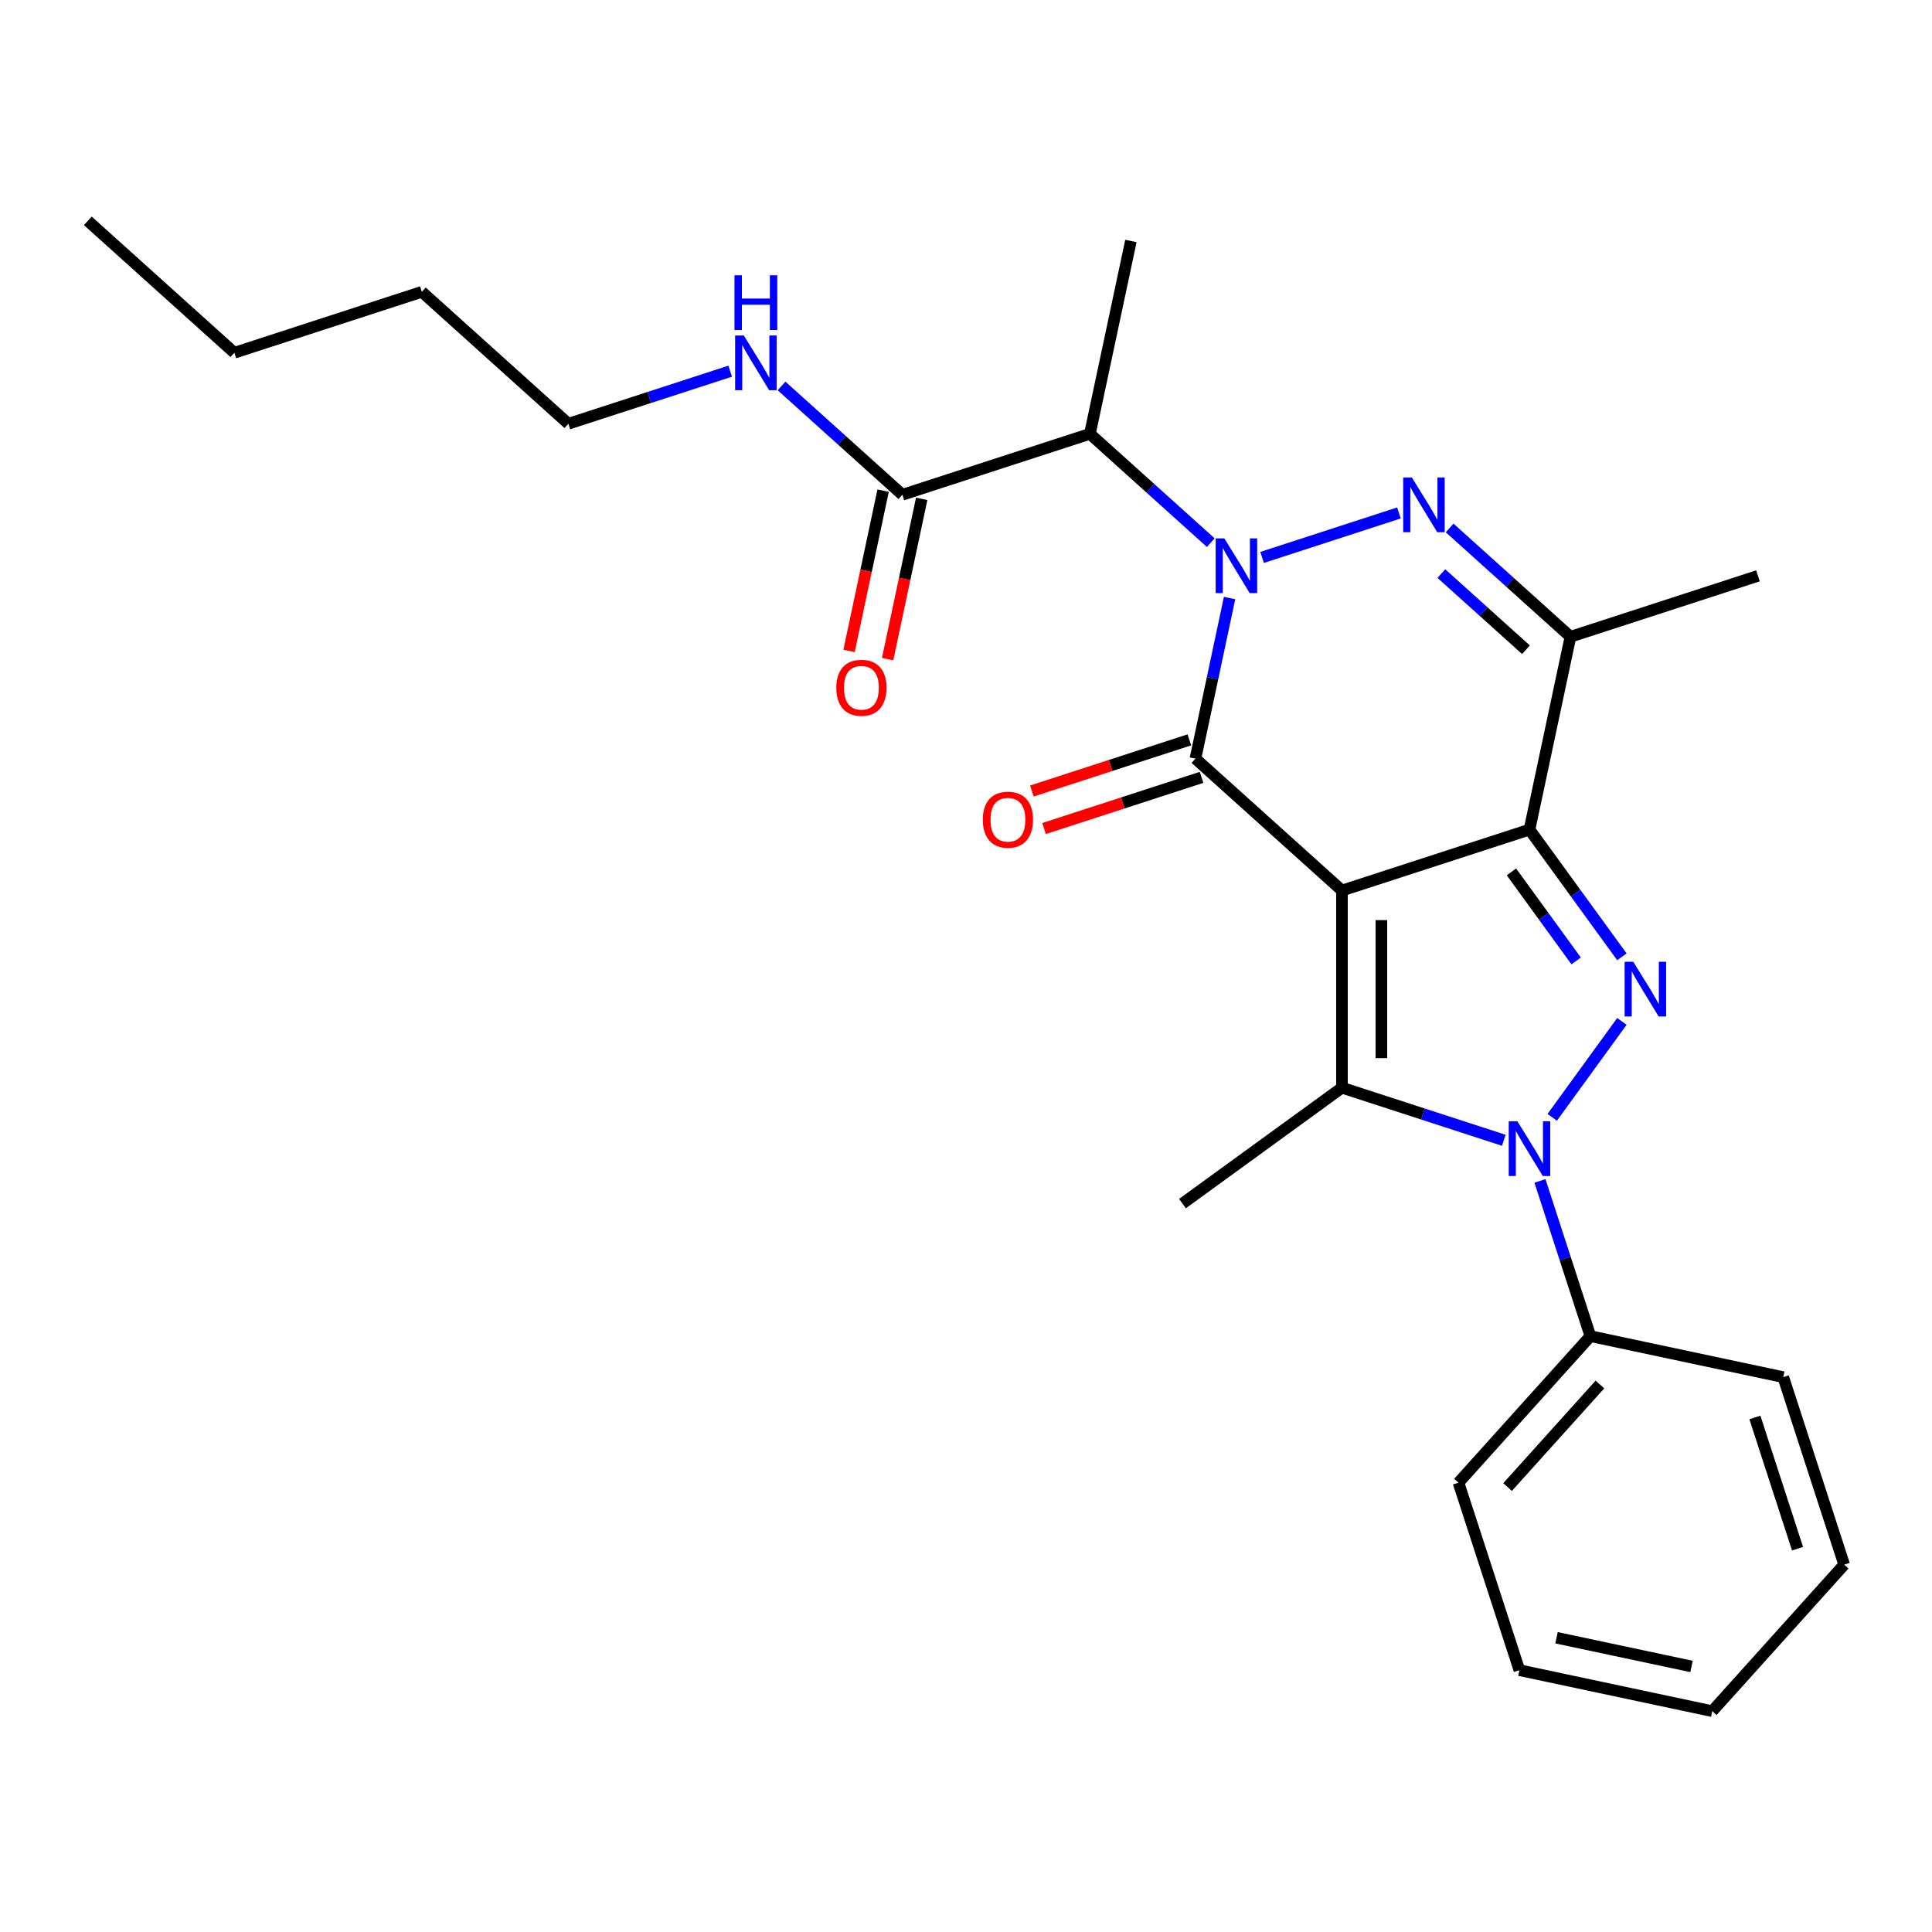 <?xml version='1.0' encoding='iso-8859-1'?>
<svg version='1.1' baseProfile='full'
              xmlns='http://www.w3.org/2000/svg'
                      xmlns:rdkit='http://www.rdkit.org/xml'
                      xmlns:xlink='http://www.w3.org/1999/xlink'
                  xml:space='preserve'
width='1000px' height='1000px' viewBox='0 0 1000 1000'>
<!-- END OF HEADER -->
<rect style='opacity:1.0;fill:#FFFFFF;stroke:none' width='1000' height='1000' x='0' y='0'> </rect>
<path class='bond-1' d='M 694.598,460.943 L 791.654,429.408' style='fill:none;fill-rule:evenodd;stroke:#000000;stroke-width:6px;stroke-linecap:butt;stroke-linejoin:miter;stroke-opacity:1' />
<path class='bond-2' d='M 694.598,460.943 L 618.759,392.658' style='fill:none;fill-rule:evenodd;stroke:#000000;stroke-width:6px;stroke-linecap:butt;stroke-linejoin:miter;stroke-opacity:1' />
<path class='bond-5' d='M 694.598,460.943 L 694.598,562.994' style='fill:none;fill-rule:evenodd;stroke:#000000;stroke-width:6px;stroke-linecap:butt;stroke-linejoin:miter;stroke-opacity:1' />
<path class='bond-5' d='M 715.008,476.251 L 715.008,547.686' style='fill:none;fill-rule:evenodd;stroke:#000000;stroke-width:6px;stroke-linecap:butt;stroke-linejoin:miter;stroke-opacity:1' />
<path class='bond-0' d='M 636.425,309.549 L 627.592,351.103' style='fill:none;fill-rule:evenodd;stroke:#0000FF;stroke-width:6px;stroke-linecap:butt;stroke-linejoin:miter;stroke-opacity:1' />
<path class='bond-0' d='M 627.592,351.103 L 618.759,392.658' style='fill:none;fill-rule:evenodd;stroke:#000000;stroke-width:6px;stroke-linecap:butt;stroke-linejoin:miter;stroke-opacity:1' />
<path class='bond-6' d='M 653.268,288.519 L 724.091,265.507' style='fill:none;fill-rule:evenodd;stroke:#0000FF;stroke-width:6px;stroke-linecap:butt;stroke-linejoin:miter;stroke-opacity:1' />
<path class='bond-8' d='M 626.686,280.87 L 595.412,252.711' style='fill:none;fill-rule:evenodd;stroke:#0000FF;stroke-width:6px;stroke-linecap:butt;stroke-linejoin:miter;stroke-opacity:1' />
<path class='bond-8' d='M 595.412,252.711 L 564.138,224.552' style='fill:none;fill-rule:evenodd;stroke:#000000;stroke-width:6px;stroke-linecap:butt;stroke-linejoin:miter;stroke-opacity:1' />
<path class='bond-3' d='M 791.654,429.408 L 815.575,462.333' style='fill:none;fill-rule:evenodd;stroke:#000000;stroke-width:6px;stroke-linecap:butt;stroke-linejoin:miter;stroke-opacity:1' />
<path class='bond-3' d='M 815.575,462.333 L 839.496,495.257' style='fill:none;fill-rule:evenodd;stroke:#0000FF;stroke-width:6px;stroke-linecap:butt;stroke-linejoin:miter;stroke-opacity:1' />
<path class='bond-3' d='M 782.318,451.282 L 799.063,474.329' style='fill:none;fill-rule:evenodd;stroke:#000000;stroke-width:6px;stroke-linecap:butt;stroke-linejoin:miter;stroke-opacity:1' />
<path class='bond-3' d='M 799.063,474.329 L 815.808,497.377' style='fill:none;fill-rule:evenodd;stroke:#0000FF;stroke-width:6px;stroke-linecap:butt;stroke-linejoin:miter;stroke-opacity:1' />
<path class='bond-7' d='M 791.654,429.408 L 812.871,329.587' style='fill:none;fill-rule:evenodd;stroke:#000000;stroke-width:6px;stroke-linecap:butt;stroke-linejoin:miter;stroke-opacity:1' />
<path class='bond-10' d='M 615.606,382.952 L 574.853,396.194' style='fill:none;fill-rule:evenodd;stroke:#000000;stroke-width:6px;stroke-linecap:butt;stroke-linejoin:miter;stroke-opacity:1' />
<path class='bond-10' d='M 574.853,396.194 L 534.101,409.435' style='fill:none;fill-rule:evenodd;stroke:#FF0000;stroke-width:6px;stroke-linecap:butt;stroke-linejoin:miter;stroke-opacity:1' />
<path class='bond-10' d='M 621.913,402.364 L 581.16,415.605' style='fill:none;fill-rule:evenodd;stroke:#000000;stroke-width:6px;stroke-linecap:butt;stroke-linejoin:miter;stroke-opacity:1' />
<path class='bond-10' d='M 581.16,415.605 L 540.408,428.846' style='fill:none;fill-rule:evenodd;stroke:#FF0000;stroke-width:6px;stroke-linecap:butt;stroke-linejoin:miter;stroke-opacity:1' />
<path class='bond-26' d='M 839.496,528.68 L 803.42,578.335' style='fill:none;fill-rule:evenodd;stroke:#0000FF;stroke-width:6px;stroke-linecap:butt;stroke-linejoin:miter;stroke-opacity:1' />
<path class='bond-4' d='M 778.363,590.211 L 736.48,576.602' style='fill:none;fill-rule:evenodd;stroke:#0000FF;stroke-width:6px;stroke-linecap:butt;stroke-linejoin:miter;stroke-opacity:1' />
<path class='bond-4' d='M 736.48,576.602 L 694.598,562.994' style='fill:none;fill-rule:evenodd;stroke:#000000;stroke-width:6px;stroke-linecap:butt;stroke-linejoin:miter;stroke-opacity:1' />
<path class='bond-11' d='M 797.084,611.241 L 810.136,651.413' style='fill:none;fill-rule:evenodd;stroke:#0000FF;stroke-width:6px;stroke-linecap:butt;stroke-linejoin:miter;stroke-opacity:1' />
<path class='bond-11' d='M 810.136,651.413 L 823.189,691.586' style='fill:none;fill-rule:evenodd;stroke:#000000;stroke-width:6px;stroke-linecap:butt;stroke-linejoin:miter;stroke-opacity:1' />
<path class='bond-14' d='M 694.598,562.994 L 612.037,622.978' style='fill:none;fill-rule:evenodd;stroke:#000000;stroke-width:6px;stroke-linecap:butt;stroke-linejoin:miter;stroke-opacity:1' />
<path class='bond-27' d='M 750.324,273.269 L 781.598,301.428' style='fill:none;fill-rule:evenodd;stroke:#0000FF;stroke-width:6px;stroke-linecap:butt;stroke-linejoin:miter;stroke-opacity:1' />
<path class='bond-27' d='M 781.598,301.428 L 812.871,329.587' style='fill:none;fill-rule:evenodd;stroke:#000000;stroke-width:6px;stroke-linecap:butt;stroke-linejoin:miter;stroke-opacity:1' />
<path class='bond-27' d='M 746.049,296.885 L 767.941,316.596' style='fill:none;fill-rule:evenodd;stroke:#0000FF;stroke-width:6px;stroke-linecap:butt;stroke-linejoin:miter;stroke-opacity:1' />
<path class='bond-27' d='M 767.941,316.596 L 789.832,336.307' style='fill:none;fill-rule:evenodd;stroke:#000000;stroke-width:6px;stroke-linecap:butt;stroke-linejoin:miter;stroke-opacity:1' />
<path class='bond-15' d='M 812.871,329.587 L 909.927,298.052' style='fill:none;fill-rule:evenodd;stroke:#000000;stroke-width:6px;stroke-linecap:butt;stroke-linejoin:miter;stroke-opacity:1' />
<path class='bond-9' d='M 564.138,224.552 L 467.082,256.087' style='fill:none;fill-rule:evenodd;stroke:#000000;stroke-width:6px;stroke-linecap:butt;stroke-linejoin:miter;stroke-opacity:1' />
<path class='bond-16' d='M 564.138,224.552 L 585.356,124.731' style='fill:none;fill-rule:evenodd;stroke:#000000;stroke-width:6px;stroke-linecap:butt;stroke-linejoin:miter;stroke-opacity:1' />
<path class='bond-12' d='M 457.1,253.966 L 448.284,295.44' style='fill:none;fill-rule:evenodd;stroke:#000000;stroke-width:6px;stroke-linecap:butt;stroke-linejoin:miter;stroke-opacity:1' />
<path class='bond-12' d='M 448.284,295.44 L 439.469,336.915' style='fill:none;fill-rule:evenodd;stroke:#FF0000;stroke-width:6px;stroke-linecap:butt;stroke-linejoin:miter;stroke-opacity:1' />
<path class='bond-12' d='M 477.064,258.209 L 468.249,299.684' style='fill:none;fill-rule:evenodd;stroke:#000000;stroke-width:6px;stroke-linecap:butt;stroke-linejoin:miter;stroke-opacity:1' />
<path class='bond-12' d='M 468.249,299.684 L 459.433,341.159' style='fill:none;fill-rule:evenodd;stroke:#FF0000;stroke-width:6px;stroke-linecap:butt;stroke-linejoin:miter;stroke-opacity:1' />
<path class='bond-13' d='M 467.082,256.087 L 435.809,227.928' style='fill:none;fill-rule:evenodd;stroke:#000000;stroke-width:6px;stroke-linecap:butt;stroke-linejoin:miter;stroke-opacity:1' />
<path class='bond-13' d='M 435.809,227.928 L 404.535,199.77' style='fill:none;fill-rule:evenodd;stroke:#0000FF;stroke-width:6px;stroke-linecap:butt;stroke-linejoin:miter;stroke-opacity:1' />
<path class='bond-17' d='M 823.189,691.586 L 754.904,767.424' style='fill:none;fill-rule:evenodd;stroke:#000000;stroke-width:6px;stroke-linecap:butt;stroke-linejoin:miter;stroke-opacity:1' />
<path class='bond-17' d='M 828.114,716.618 L 780.314,769.705' style='fill:none;fill-rule:evenodd;stroke:#000000;stroke-width:6px;stroke-linecap:butt;stroke-linejoin:miter;stroke-opacity:1' />
<path class='bond-18' d='M 823.189,691.586 L 923.01,712.803' style='fill:none;fill-rule:evenodd;stroke:#000000;stroke-width:6px;stroke-linecap:butt;stroke-linejoin:miter;stroke-opacity:1' />
<path class='bond-19' d='M 377.952,192.121 L 336.07,205.729' style='fill:none;fill-rule:evenodd;stroke:#0000FF;stroke-width:6px;stroke-linecap:butt;stroke-linejoin:miter;stroke-opacity:1' />
<path class='bond-19' d='M 336.07,205.729 L 294.188,219.337' style='fill:none;fill-rule:evenodd;stroke:#000000;stroke-width:6px;stroke-linecap:butt;stroke-linejoin:miter;stroke-opacity:1' />
<path class='bond-23' d='M 754.904,767.424 L 786.439,864.48' style='fill:none;fill-rule:evenodd;stroke:#000000;stroke-width:6px;stroke-linecap:butt;stroke-linejoin:miter;stroke-opacity:1' />
<path class='bond-24' d='M 923.01,712.803 L 954.545,809.859' style='fill:none;fill-rule:evenodd;stroke:#000000;stroke-width:6px;stroke-linecap:butt;stroke-linejoin:miter;stroke-opacity:1' />
<path class='bond-24' d='M 908.329,733.669 L 930.404,801.608' style='fill:none;fill-rule:evenodd;stroke:#000000;stroke-width:6px;stroke-linecap:butt;stroke-linejoin:miter;stroke-opacity:1' />
<path class='bond-20' d='M 294.188,219.337 L 218.349,151.052' style='fill:none;fill-rule:evenodd;stroke:#000000;stroke-width:6px;stroke-linecap:butt;stroke-linejoin:miter;stroke-opacity:1' />
<path class='bond-21' d='M 218.349,151.052 L 121.293,182.588' style='fill:none;fill-rule:evenodd;stroke:#000000;stroke-width:6px;stroke-linecap:butt;stroke-linejoin:miter;stroke-opacity:1' />
<path class='bond-22' d='M 121.293,182.588 L 45.455,114.302' style='fill:none;fill-rule:evenodd;stroke:#000000;stroke-width:6px;stroke-linecap:butt;stroke-linejoin:miter;stroke-opacity:1' />
<path class='bond-28' d='M 786.439,864.48 L 886.26,885.698' style='fill:none;fill-rule:evenodd;stroke:#000000;stroke-width:6px;stroke-linecap:butt;stroke-linejoin:miter;stroke-opacity:1' />
<path class='bond-28' d='M 805.656,847.699 L 875.531,862.551' style='fill:none;fill-rule:evenodd;stroke:#000000;stroke-width:6px;stroke-linecap:butt;stroke-linejoin:miter;stroke-opacity:1' />
<path class='bond-25' d='M 954.545,809.859 L 886.26,885.698' style='fill:none;fill-rule:evenodd;stroke:#000000;stroke-width:6px;stroke-linecap:butt;stroke-linejoin:miter;stroke-opacity:1' />
<path  class='atom-1' d='M 633.717 278.677
L 642.997 293.677
Q 643.917 295.157, 645.397 297.837
Q 646.877 300.517, 646.957 300.677
L 646.957 278.677
L 650.717 278.677
L 650.717 306.997
L 646.837 306.997
L 636.877 290.597
Q 635.717 288.677, 634.477 286.477
Q 633.277 284.277, 632.917 283.597
L 632.917 306.997
L 629.237 306.997
L 629.237 278.677
L 633.717 278.677
' fill='#0000FF'/>
<path  class='atom-4' d='M 845.378 497.809
L 854.658 512.809
Q 855.578 514.289, 857.058 516.969
Q 858.538 519.649, 858.618 519.809
L 858.618 497.809
L 862.378 497.809
L 862.378 526.129
L 858.498 526.129
L 848.538 509.729
Q 847.378 507.809, 846.138 505.609
Q 844.938 503.409, 844.578 502.729
L 844.578 526.129
L 840.898 526.129
L 840.898 497.809
L 845.378 497.809
' fill='#0000FF'/>
<path  class='atom-5' d='M 785.394 580.369
L 794.674 595.369
Q 795.594 596.849, 797.074 599.529
Q 798.554 602.209, 798.634 602.369
L 798.634 580.369
L 802.394 580.369
L 802.394 608.689
L 798.514 608.689
L 788.554 592.289
Q 787.394 590.369, 786.154 588.169
Q 784.954 585.969, 784.594 585.289
L 784.594 608.689
L 780.914 608.689
L 780.914 580.369
L 785.394 580.369
' fill='#0000FF'/>
<path  class='atom-7' d='M 730.773 247.142
L 740.053 262.142
Q 740.973 263.622, 742.453 266.302
Q 743.933 268.982, 744.013 269.142
L 744.013 247.142
L 747.773 247.142
L 747.773 275.462
L 743.893 275.462
L 733.933 259.062
Q 732.773 257.142, 731.533 254.942
Q 730.333 252.742, 729.973 252.062
L 729.973 275.462
L 726.293 275.462
L 726.293 247.142
L 730.773 247.142
' fill='#0000FF'/>
<path  class='atom-11' d='M 508.703 424.273
Q 508.703 417.473, 512.063 413.673
Q 515.423 409.873, 521.703 409.873
Q 527.983 409.873, 531.343 413.673
Q 534.703 417.473, 534.703 424.273
Q 534.703 431.153, 531.303 435.073
Q 527.903 438.953, 521.703 438.953
Q 515.463 438.953, 512.063 435.073
Q 508.703 431.193, 508.703 424.273
M 521.703 435.753
Q 526.023 435.753, 528.343 432.873
Q 530.703 429.953, 530.703 424.273
Q 530.703 418.713, 528.343 415.913
Q 526.023 413.073, 521.703 413.073
Q 517.383 413.073, 515.023 415.873
Q 512.703 418.673, 512.703 424.273
Q 512.703 429.993, 515.023 432.873
Q 517.383 435.753, 521.703 435.753
' fill='#FF0000'/>
<path  class='atom-13' d='M 432.865 355.988
Q 432.865 349.188, 436.225 345.388
Q 439.585 341.588, 445.865 341.588
Q 452.145 341.588, 455.505 345.388
Q 458.865 349.188, 458.865 355.988
Q 458.865 362.868, 455.465 366.788
Q 452.065 370.668, 445.865 370.668
Q 439.625 370.668, 436.225 366.788
Q 432.865 362.908, 432.865 355.988
M 445.865 367.468
Q 450.185 367.468, 452.505 364.588
Q 454.865 361.668, 454.865 355.988
Q 454.865 350.428, 452.505 347.628
Q 450.185 344.788, 445.865 344.788
Q 441.545 344.788, 439.185 347.588
Q 436.865 350.388, 436.865 355.988
Q 436.865 361.708, 439.185 364.588
Q 441.545 367.468, 445.865 367.468
' fill='#FF0000'/>
<path  class='atom-14' d='M 384.984 173.642
L 394.264 188.642
Q 395.184 190.122, 396.664 192.802
Q 398.144 195.482, 398.224 195.642
L 398.224 173.642
L 401.984 173.642
L 401.984 201.962
L 398.104 201.962
L 388.144 185.562
Q 386.984 183.642, 385.744 181.442
Q 384.544 179.242, 384.184 178.562
L 384.184 201.962
L 380.504 201.962
L 380.504 173.642
L 384.984 173.642
' fill='#0000FF'/>
<path  class='atom-14' d='M 380.164 142.49
L 384.004 142.49
L 384.004 154.53
L 398.484 154.53
L 398.484 142.49
L 402.324 142.49
L 402.324 170.81
L 398.484 170.81
L 398.484 157.73
L 384.004 157.73
L 384.004 170.81
L 380.164 170.81
L 380.164 142.49
' fill='#0000FF'/>
</svg>
